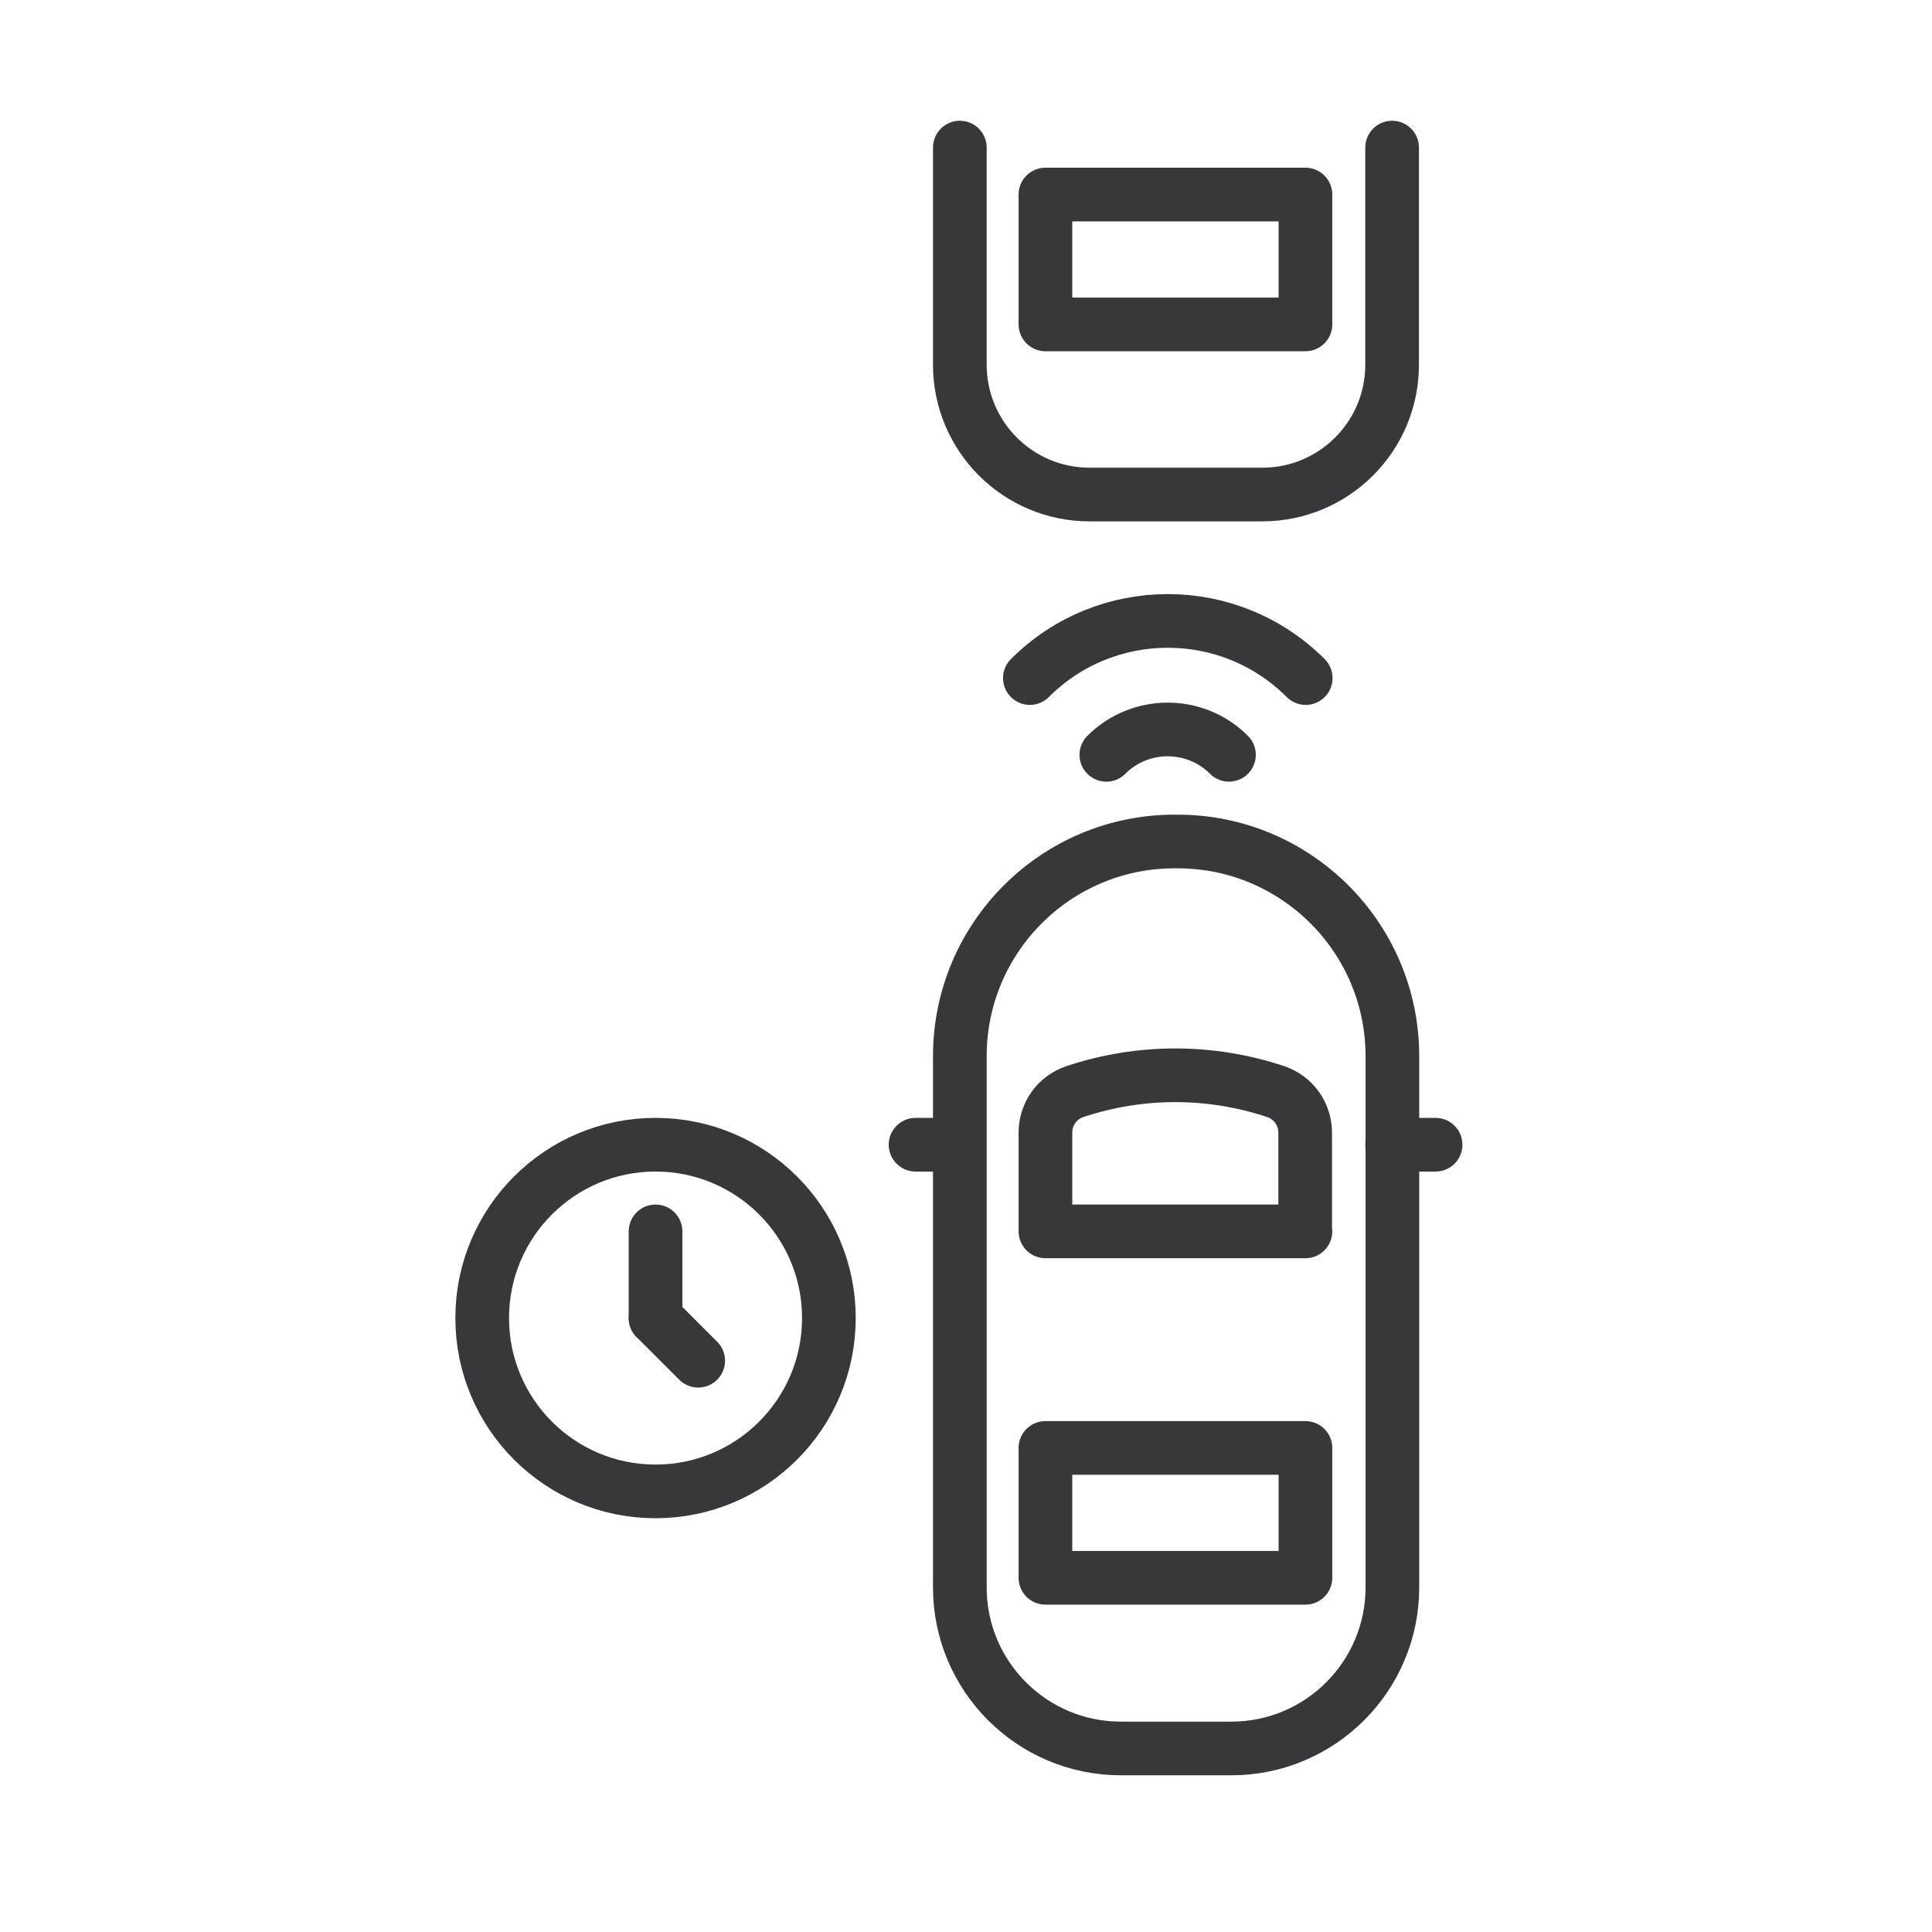 <?xml version="1.0" encoding="UTF-8"?>
<svg id="Layer_1" xmlns="http://www.w3.org/2000/svg" version="1.1" viewBox="0 0 72 72">
  <!-- Generator: Adobe Illustrator 29.1.0, SVG Export Plug-In . SVG Version: 2.1.0 Build 142)  -->
  <defs>
    <style>
      .st0 {
        fill: none;
        stroke: #383739;
        stroke-linecap: round;
        stroke-linejoin: round;
        stroke-width: 2px;
      }
    </style>
  </defs>
  <path class="st0" d="M43.76,31.36h.13c4.41,0,8,3.58,8,8v19.8c0,3.31-2.69,6-6,6h-4.12c-3.31,0-6-2.69-6-6v-19.8c0-4.41,3.58-8,8-8Z"/>
  <line class="st0" x1="35.73" y1="42.66" x2="34.12" y2="42.66"/>
  <line class="st0" x1="53.5" y1="42.66" x2="51.88" y2="42.66"/>
  <path class="st0" d="M48.65,45.89h-9.69v-3.68c0-.7.44-1.31,1.1-1.53h0c2.43-.81,5.05-.81,7.48,0h0c.66.22,1.1.84,1.1,1.53v3.68Z"/>
  <rect class="st0" x="38.96" y="53.96" width="9.69" height="4.84"/>
  <path class="st0" d="M51.88,5.5v8.09c0,2.68-2.17,4.84-4.84,4.84h-6.43c-2.68,0-4.84-2.17-4.84-4.84V5.5"/>
  <rect class="st0" x="38.96" y="7.25" width="9.69" height="4.84"/>
  <g>
    <path class="st0" d="M38.38,25.27c2.84-2.84,7.44-2.84,10.28,0"/>
    <path class="st0" d="M41.23,28.13c1.26-1.26,3.31-1.26,4.57,0"/>
  </g>
  <g>
    <circle class="st0" cx="24.43" cy="49.12" r="6.46"/>
    <line class="st0" x1="24.43" y1="45.89" x2="24.43" y2="49.12"/>
    <line class="st0" x1="26.02" y1="50.71" x2="24.43" y2="49.12"/>
  </g>
</svg>